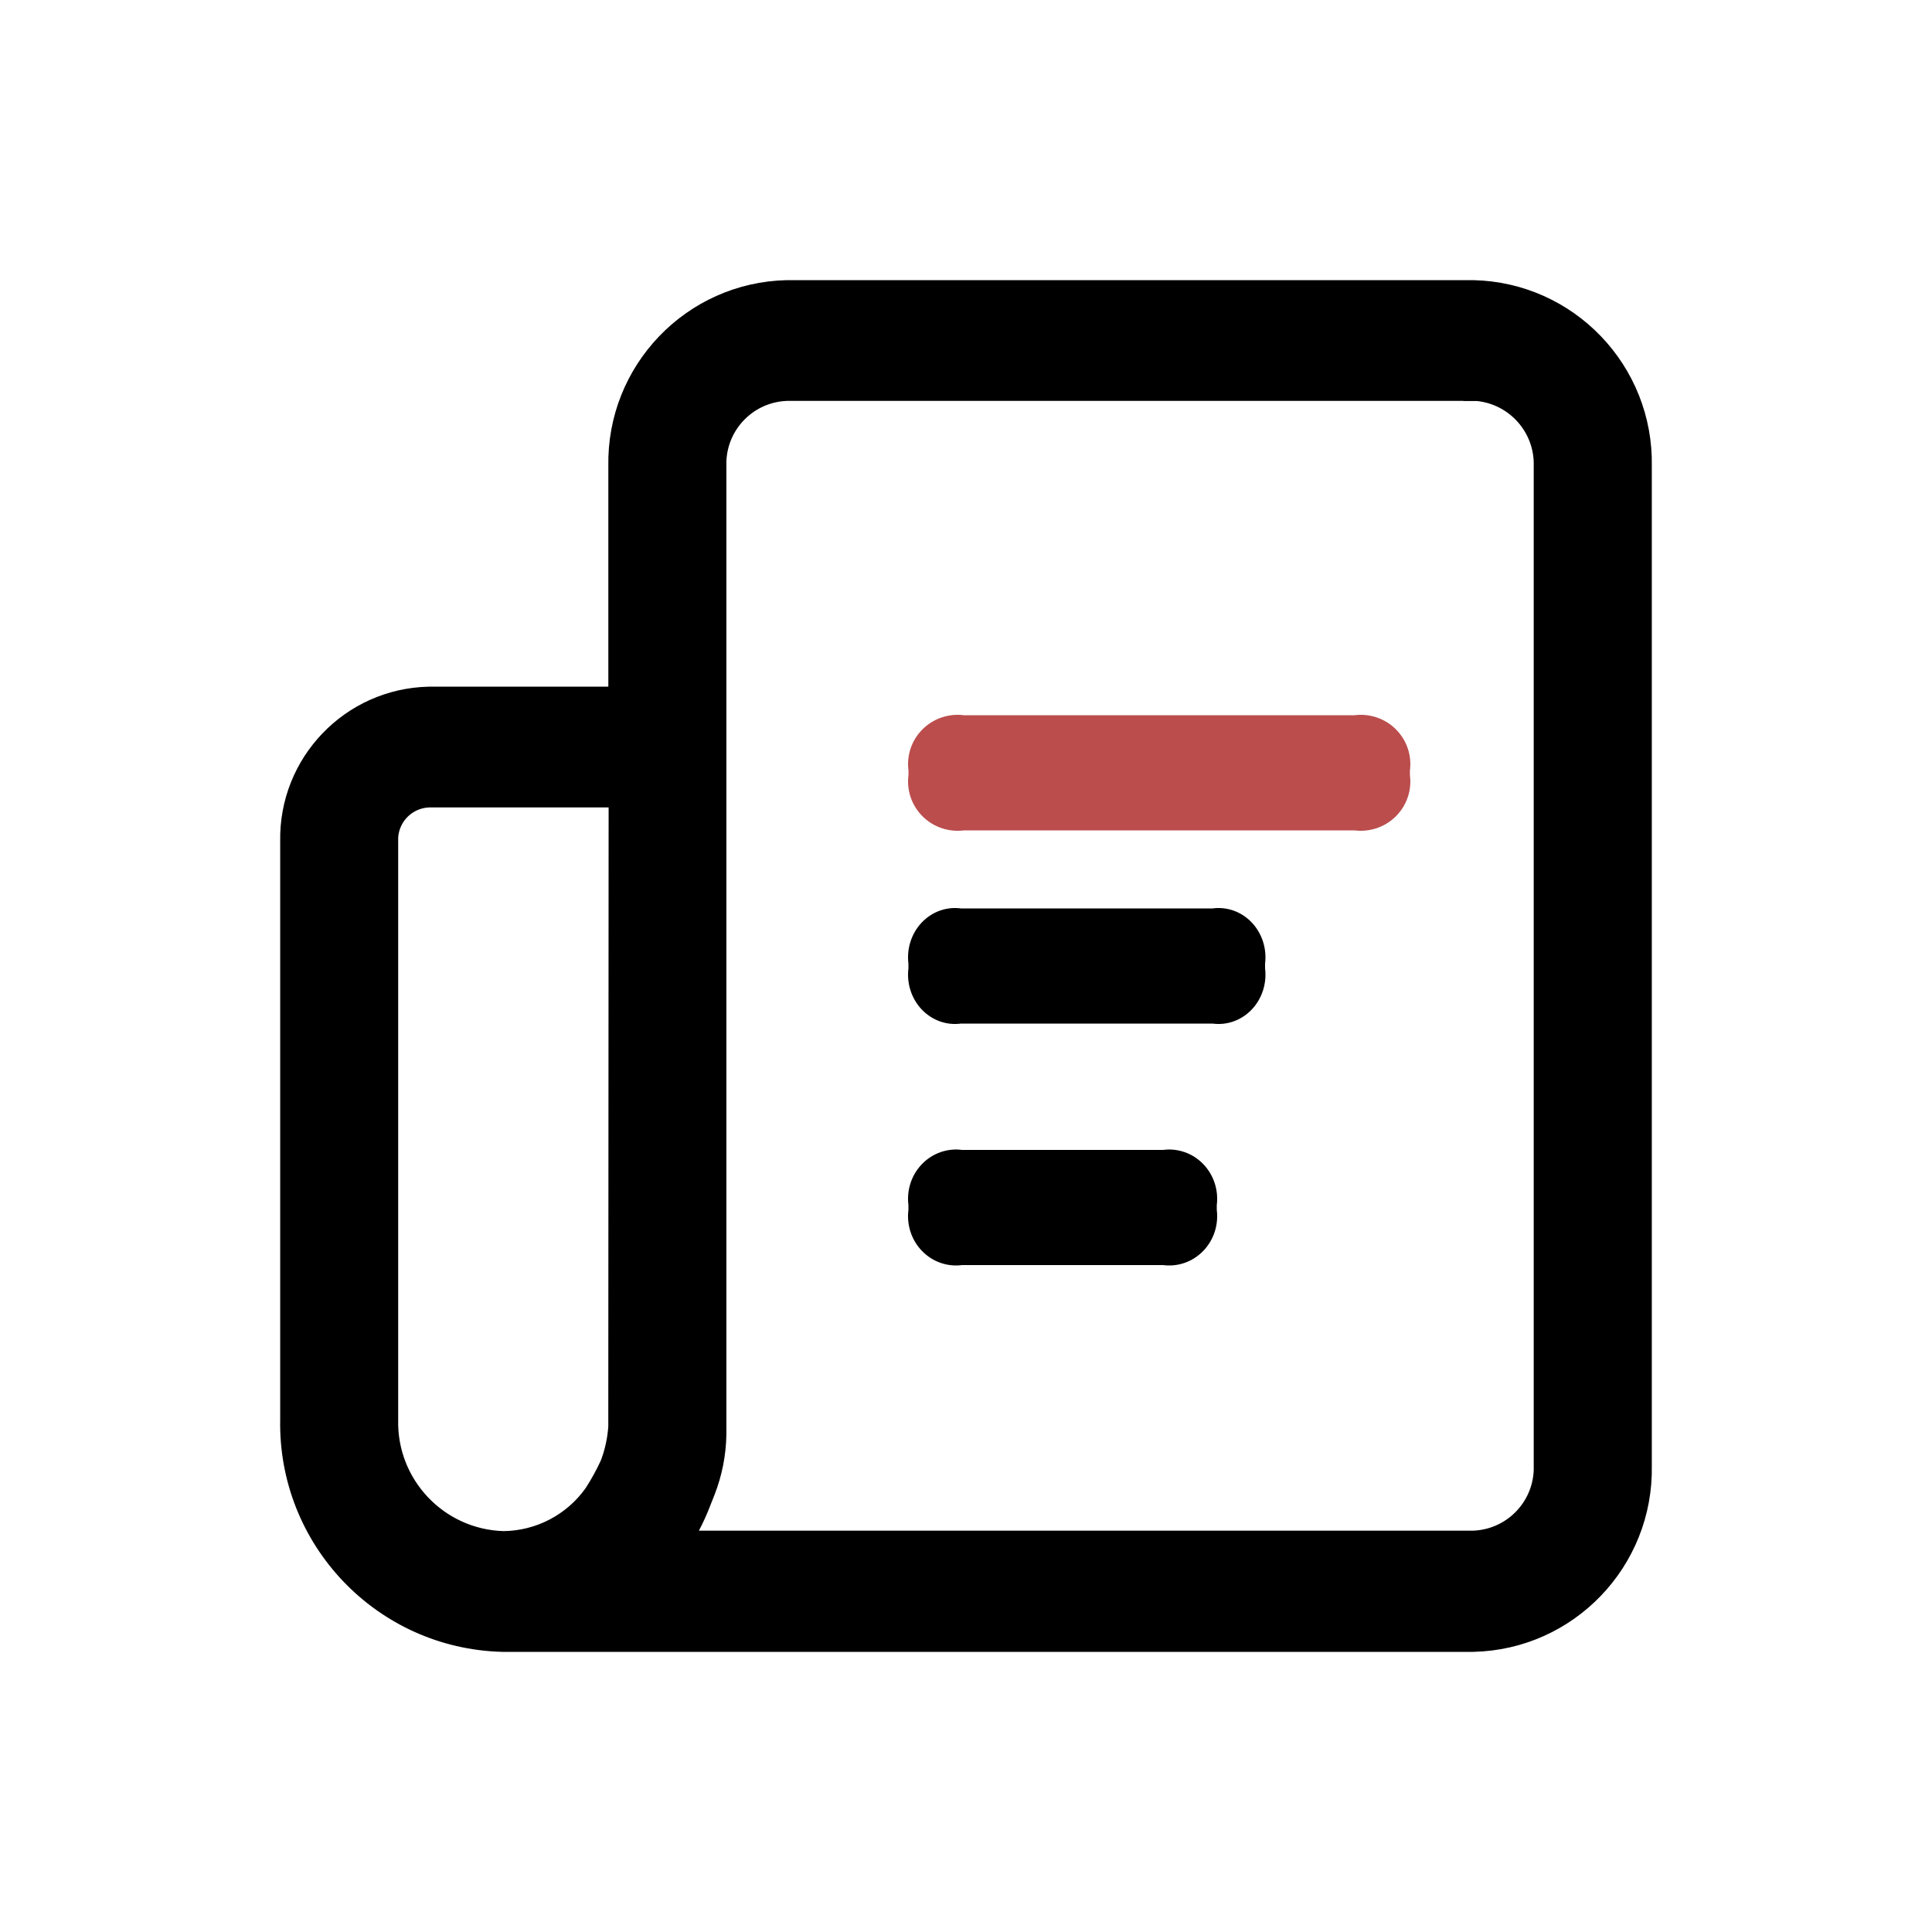 <?xml version="1.0" encoding="UTF-8"?>
<svg width="40px" height="40px" viewBox="0 0 40 40" version="1.1" xmlns="http://www.w3.org/2000/svg" xmlns:xlink="http://www.w3.org/1999/xlink">
    <title>编组</title>
    <defs>
        <rect id="path-1" x="0" y="0" width="40" height="40"></rect>
    </defs>
    <g id="页面-1" stroke="none" stroke-width="1" fill="none" fill-rule="evenodd">
        <g id="定稿首页" transform="translate(-1486, -953)">
            <g id="编组" transform="translate(1486, 953)">
                <mask id="mask-2" fill="white">
                    <use xlink:href="#path-1"></use>
                </mask>
                <g id="蒙版"></g>
                <g mask="url(#mask-2)" fill-rule="nonzero" stroke-width="0.4">
                    <g transform="translate(6, 6)">
                        <path d="M24.498,0 C26.47,0.043 28.036,1.676 27.999,3.651 L27.999,24.349 C28.036,26.324 26.47,27.957 24.498,28 L4.401,28 C1.918,27.935 -0.047,25.876 0.001,23.389 L0.001,11.417 C-0.029,9.796 1.256,8.455 2.875,8.417 L6.795,8.417 L6.795,3.651 C6.757,1.676 8.323,0.043 10.295,0 L24.496,0 L24.498,0 Z M6.801,10.517 L2.881,10.517 C2.434,10.532 2.072,10.884 2.044,11.331 L2.044,11.417 L2.044,23.388 C2.01,24.738 3.074,25.861 4.422,25.9 C5.165,25.893 5.86,25.53 6.29,24.923 C6.415,24.73 6.527,24.527 6.623,24.318 C6.719,24.069 6.776,23.807 6.794,23.541 L6.794,23.389 L6.801,10.517 Z M24.498,2.1 L10.297,2.1 C9.505,2.123 8.867,2.757 8.839,3.549 L8.839,3.651 L8.839,23.701 C8.832,24.106 8.752,24.507 8.604,24.884 L8.465,25.234 C8.392,25.407 8.309,25.576 8.215,25.739 L8.12,25.891 L24.496,25.891 C25.288,25.867 25.925,25.234 25.954,24.442 L25.954,24.34 L25.954,3.652 C25.977,2.858 25.382,2.182 24.593,2.103 L24.498,2.103 L24.498,2.1 Z" id="路径_16505" stroke="#000000" fill="#000000"></path>
                        <path d="M13.945,9.008 L22.055,9.008 C22.313,8.971 22.574,9.057 22.758,9.24 C22.942,9.423 23.029,9.682 22.991,9.938 L22.991,10.062 C23.029,10.318 22.942,10.577 22.758,10.76 C22.574,10.943 22.313,11.029 22.055,10.992 L13.945,10.992 C13.687,11.029 13.426,10.943 13.242,10.76 C13.058,10.577 12.971,10.318 13.009,10.062 L13.009,9.938 C12.971,9.682 13.058,9.423 13.242,9.24 C13.426,9.057 13.687,8.971 13.945,9.008 Z" id="路径_16506" stroke="#BB4D4D" fill="#BB4D4D"></path>
                        <path d="M13.881,13.008 L19.119,13.008 C19.359,12.971 19.602,13.057 19.774,13.24 C19.946,13.423 20.027,13.682 19.992,13.938 L19.992,14.062 C20.027,14.318 19.946,14.577 19.774,14.76 C19.602,14.943 19.359,15.029 19.119,14.992 L13.881,14.992 C13.641,15.029 13.398,14.943 13.226,14.76 C13.054,14.577 12.973,14.318 13.008,14.062 L13.008,13.938 C12.973,13.682 13.054,13.423 13.226,13.24 C13.398,13.057 13.641,12.971 13.881,13.008 Z" id="路径_16507" stroke="#000000" fill="#000000"></path>
                        <path d="M13.906,18.008 L18.094,18.008 C18.341,17.971 18.591,18.057 18.768,18.24 C18.945,18.423 19.028,18.682 18.992,18.938 L18.992,19.062 C19.028,19.318 18.945,19.577 18.768,19.76 C18.591,19.943 18.341,20.029 18.094,19.992 L13.906,19.992 C13.659,20.029 13.409,19.943 13.232,19.76 C13.055,19.577 12.972,19.318 13.008,19.062 L13.008,18.938 C12.972,18.682 13.055,18.423 13.232,18.24 C13.409,18.057 13.659,17.971 13.906,18.008 Z" id="路径_16508" stroke="#000000" fill="#000000"></path>
                    </g>
                </g>
            </g>
        </g>
    </g>
</svg>